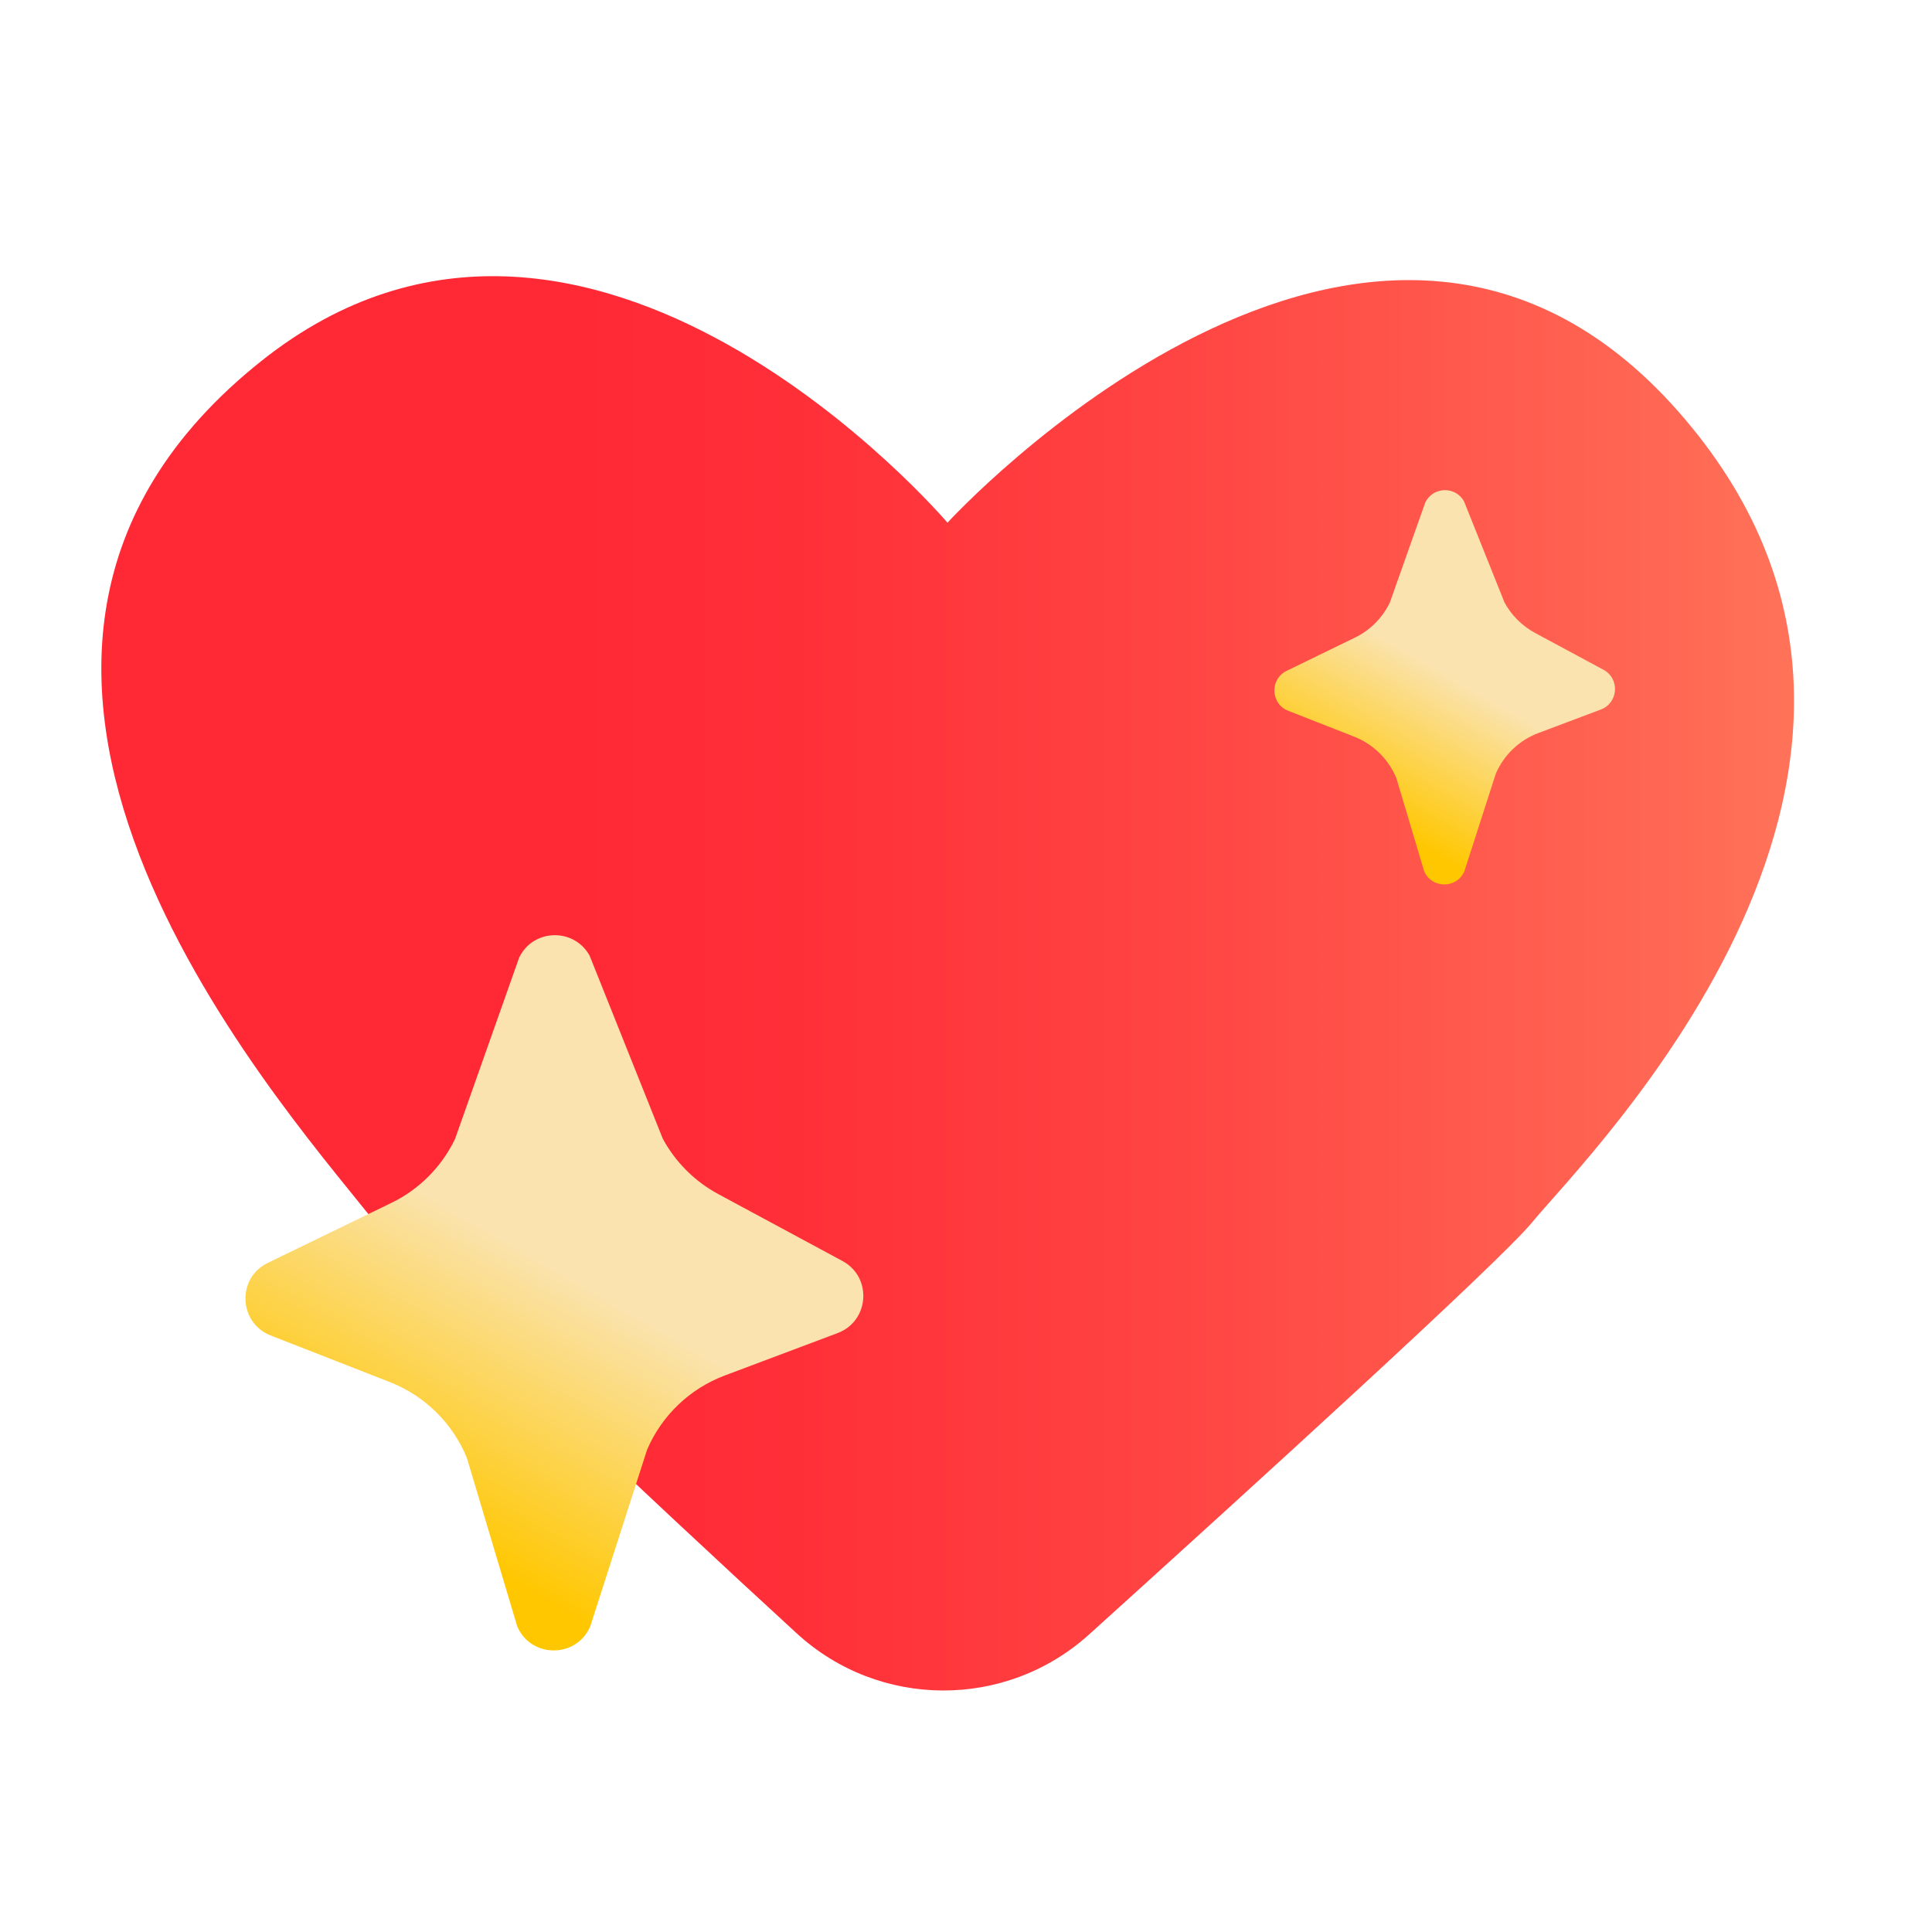 <svg width="24" height="24" viewBox="0 0 24 24" fill="none" xmlns="http://www.w3.org/2000/svg">
<path d="M11.77 6.493C11.77 6.493 17.012 0.76 20.846 5.109C24.679 9.457 19.724 14.342 19.033 15.184C18.632 15.673 15.564 18.465 13.529 20.304C12.495 21.238 10.921 21.231 9.896 20.289C8.062 18.605 5.391 16.104 4.615 15.13C3.397 13.602 -1.402 8.184 3.247 4.484C7.31 1.251 11.77 6.493 11.77 6.493Z" fill="url(#paint0_linear_5580_41750)"/>
<path d="M6.423 20.196L5.8 18.112C5.624 17.68 5.278 17.34 4.844 17.169L3.363 16.59C2.962 16.433 2.94 15.875 3.327 15.688L4.861 14.943C5.207 14.776 5.485 14.496 5.652 14.15L6.449 11.896C6.623 11.534 7.134 11.522 7.326 11.875L8.234 14.147C8.392 14.438 8.631 14.676 8.922 14.833L10.466 15.665C10.838 15.866 10.801 16.411 10.405 16.56L9.003 17.087C8.57 17.25 8.222 17.582 8.039 18.007L7.332 20.204C7.159 20.606 6.587 20.6 6.422 20.195L6.423 20.196Z" fill="url(#paint1_linear_5580_41750)"/>
<path d="M17.69 10.818L17.347 9.669C17.25 9.431 17.059 9.244 16.82 9.15L16.003 8.83C15.783 8.744 15.771 8.436 15.984 8.333L16.829 7.922C17.02 7.83 17.173 7.676 17.265 7.485L17.705 6.243C17.801 6.043 18.083 6.036 18.188 6.231L18.689 7.483C18.776 7.644 18.908 7.775 19.068 7.862L19.919 8.32C20.125 8.431 20.104 8.732 19.886 8.814L19.113 9.105C18.874 9.194 18.682 9.377 18.581 9.612L18.191 10.823C18.096 11.044 17.781 11.041 17.69 10.818V10.818Z" fill="url(#paint2_linear_5580_41750)"/>
<defs>
<linearGradient id="paint0_linear_5580_41750" x1="1.259" y1="12.215" x2="22.286" y2="12.215" gradientUnits="userSpaceOnUse">
<stop offset="0.09" stop-color="#FF2835"/>
<stop offset="0.26" stop-color="#FF2835"/>
<stop offset="0.41" stop-color="#FF2F38"/>
<stop offset="0.64" stop-color="#FF4543"/>
<stop offset="0.93" stop-color="#FF6854"/>
<stop offset="1" stop-color="#FF7359"/>
</linearGradient>
<linearGradient id="paint1_linear_5580_41750" x1="8.896" y1="12.635" x2="5.218" y2="19.007" gradientUnits="userSpaceOnUse">
<stop offset="0.5" stop-color="#FAE3AF"/>
<stop offset="1" stop-color="#FFC700"/>
</linearGradient>
<linearGradient id="paint2_linear_5580_41750" x1="19.054" y1="6.65" x2="17.026" y2="10.163" gradientUnits="userSpaceOnUse">
<stop offset="0.5" stop-color="#FAE3AF"/>
<stop offset="1" stop-color="#FFC700"/>
</linearGradient>
</defs>
</svg>
